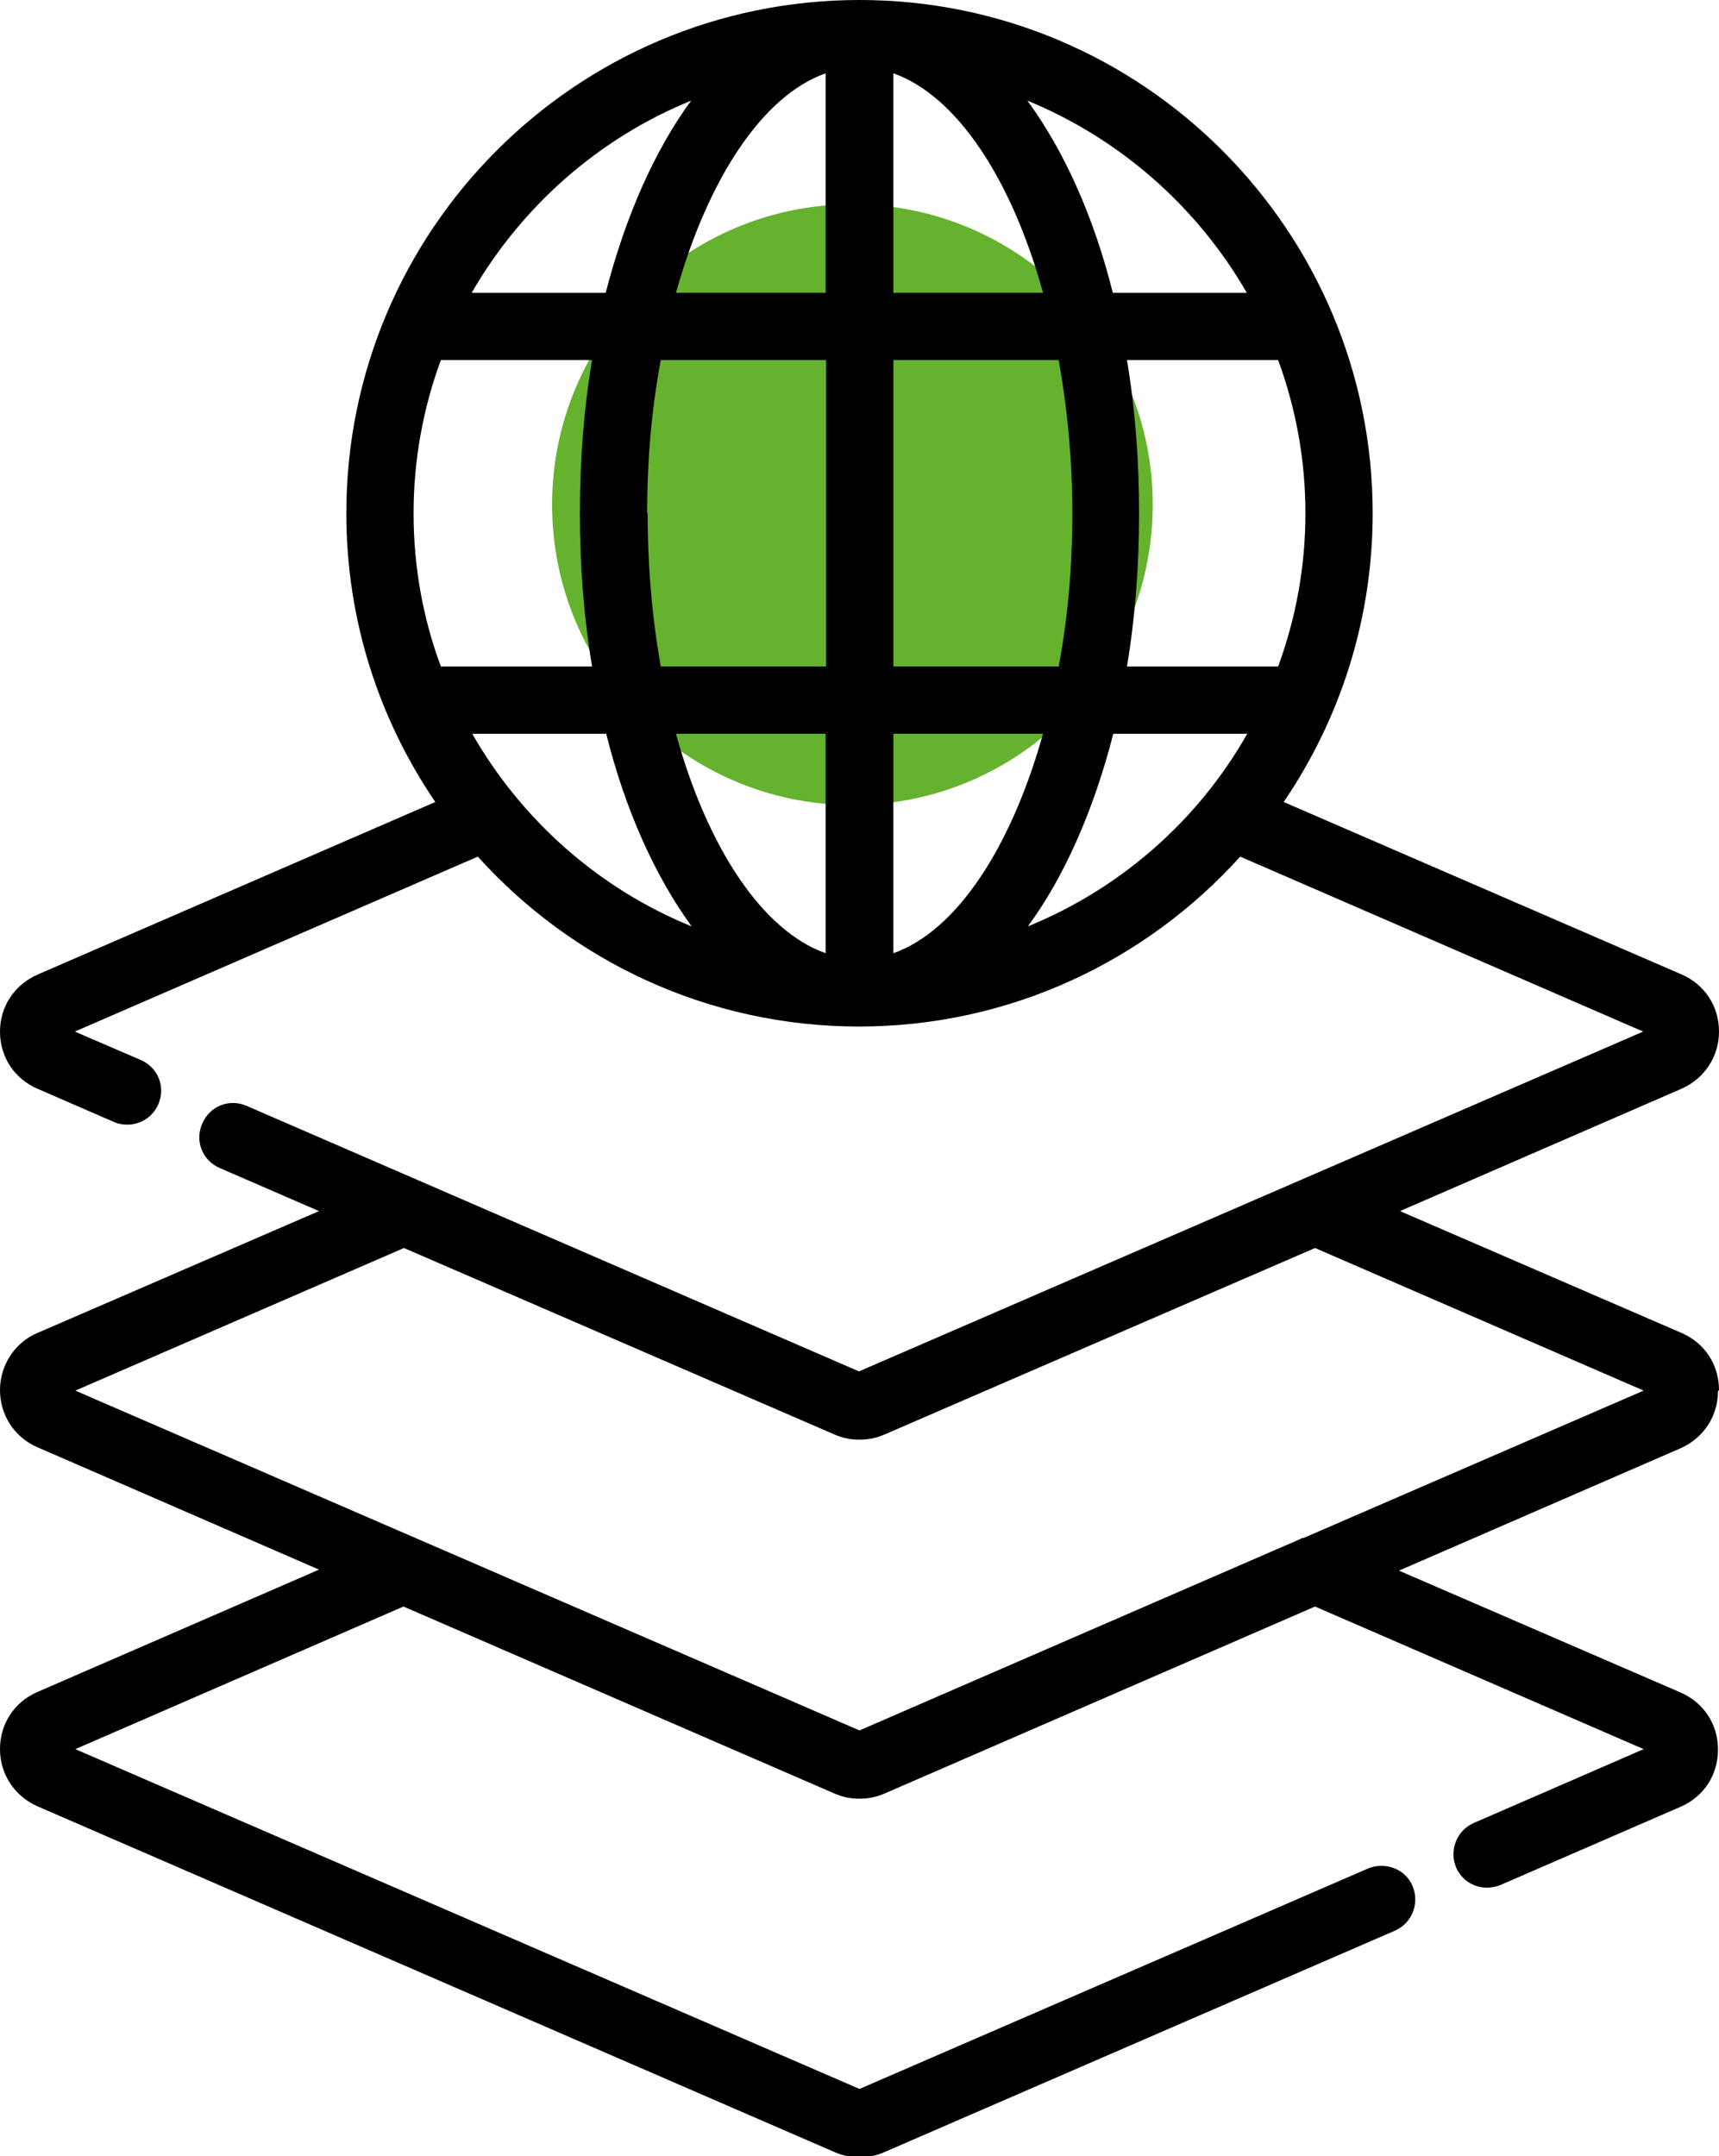 <?xml version="1.0" encoding="UTF-8"?>
<svg id="Livello_2" data-name="Livello 2" xmlns="http://www.w3.org/2000/svg" viewBox="0 0 34 42.64">
  <defs>
    <style>
      .cls-1 {
        fill: #65b22e;
      }
    </style>
  </defs>
  <path class="cls-1" d="M22.8,9.98c0,3.28-2.66,5.94-5.94,5.94s-5.94-2.66-5.94-5.94,2.66-5.94,5.94-5.94,5.94,2.66,5.94,5.94"/>
  <path d="M34,27.49c0-.5-.28-.93-.74-1.13l-5.57-2.41,5.57-2.42c.45-.2.74-.63.74-1.13s-.28-.93-.74-1.13l-7.87-3.41c1.11-1.63,1.76-3.6,1.76-5.71,0-5.6-4.55-10.15-10.15-10.15S6.85,4.55,6.85,10.15c0,2.12.65,4.08,1.76,5.71l-7.86,3.41C.29,19.47,0,19.9,0,20.4s.28.93.74,1.13l1.52.66c.09.04.18.05.26.05.26,0,.5-.15.61-.4.15-.34,0-.73-.35-.88l-1.3-.56,7.97-3.46c1.86,2.06,4.55,3.36,7.54,3.36s5.68-1.3,7.54-3.36l7.97,3.46-15.51,6.72-12.11-5.25c-.34-.15-.73,0-.88.35-.15.34,0,.73.35.88l1.96.85-5.57,2.41C.29,26.55,0,27,0,27.49s.28.93.74,1.13l5.57,2.42-5.57,2.42c-.46.2-.74.63-.74,1.13s.29.93.74,1.13l15.77,6.84c.16.07.32.1.49.1s.33-.03.49-.1l10.1-4.38c.34-.15.49-.54.35-.88s-.54-.49-.88-.35l-10.06,4.36-15.51-6.72,6.49-2.82,8.53,3.7c.16.07.32.1.49.1s.33-.03.49-.1l8.52-3.7,6.5,2.82-3.36,1.46c-.34.15-.49.54-.35.88.11.25.35.4.61.4.09,0,.18-.02.26-.05l3.57-1.55c.46-.2.74-.63.74-1.13s-.28-.93-.74-1.13l-5.57-2.41,5.57-2.42c.45-.2.74-.63.74-1.13h0ZM8.18,10.15c0-1.06.19-2.08.54-3.03h2.99c-.16.95-.24,1.97-.24,3.03s.08,2.07.24,3.03h-2.99c-.35-.94-.54-1.96-.54-3.03h0ZM12.8,10.15c0-1.06.09-2.08.27-3.03h3.27v6.06h-3.27c-.17-.95-.26-1.97-.26-3.03h0ZM20.63,5.79h-2.96V1.45c1.25.44,2.34,2.09,2.96,4.34ZM16.33,1.45v4.34h-2.96c.63-2.25,1.71-3.9,2.96-4.34h0ZM16.33,14.51v4.34c-1.25-.44-2.34-2.09-2.96-4.34h2.96ZM17.67,18.85v-4.34h2.96c-.63,2.25-1.71,3.9-2.96,4.34ZM17.67,13.18v-6.06h3.27c.17.95.27,1.97.27,3.03s-.09,2.08-.27,3.03h-3.27ZM22.29,7.12h2.99c.35.95.54,1.97.54,3.03s-.19,2.08-.54,3.03h-2.99c.16-.95.24-1.97.24-3.03s-.08-2.08-.24-3.03h0ZM24.66,5.79h-2.65c-.38-1.52-.97-2.82-1.69-3.8,1.83.75,3.36,2.1,4.34,3.8ZM13.67,1.99c-.72.98-1.3,2.29-1.69,3.8h-2.65c.98-1.7,2.5-3.05,4.34-3.8h0ZM9.34,14.51h2.65c.38,1.52.97,2.82,1.69,3.81-1.84-.75-3.36-2.1-4.34-3.81ZM20.33,18.32c.72-.98,1.3-2.29,1.69-3.81h2.65c-.97,1.71-2.5,3.06-4.34,3.81ZM25.77,30.41s-.03.01-.04.02l-8.73,3.79-8.77-3.8s0,0,0,0l-6.74-2.92,6.5-2.82,8.52,3.69c.16.07.32.1.49.1s.33-.03.49-.1l8.52-3.69,6.5,2.82-6.74,2.92Z"/>
</svg>